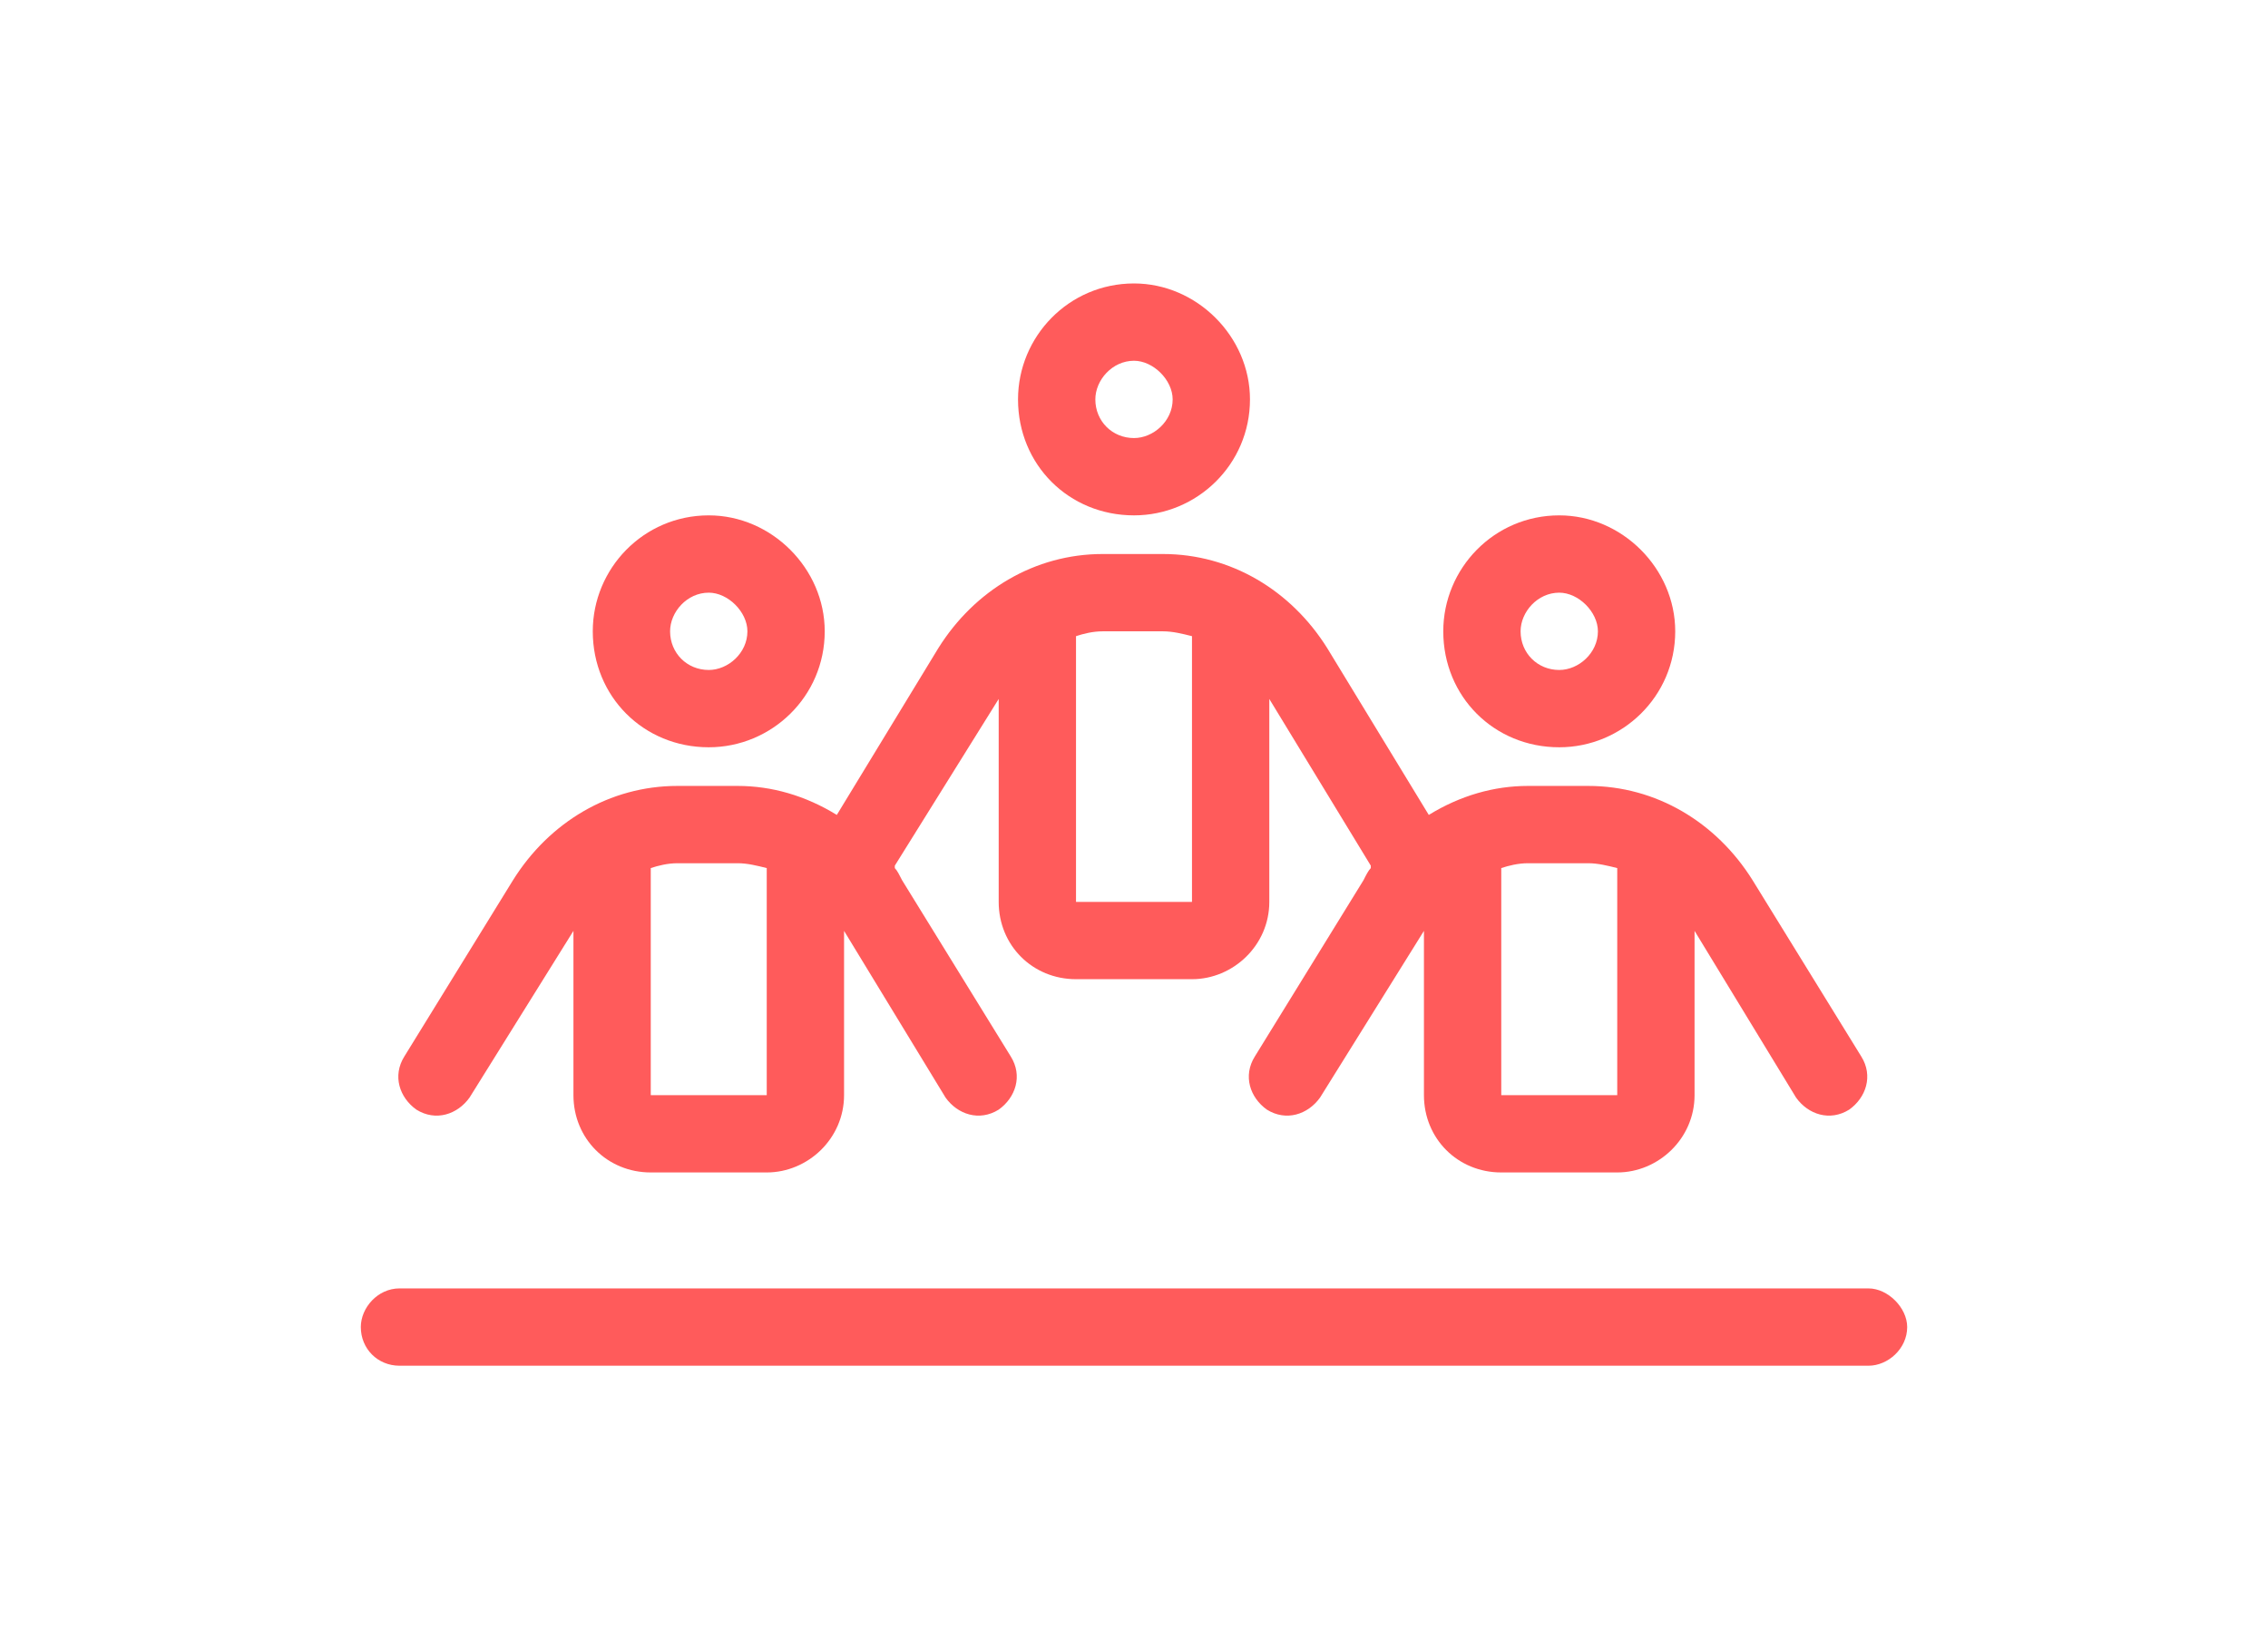 <svg xmlns="http://www.w3.org/2000/svg" width="88" height="64" viewBox="0 0 88 64" fill="none"><path d="M48.5 15.5C48.5 18.031 46.438 20 44 20C41.469 20 39.5 18.031 39.5 15.5C39.5 13.062 41.469 11 44 11C46.438 11 48.5 13.062 48.5 15.5ZM44 14C43.156 14 42.5 14.75 42.5 15.5C42.5 16.344 43.156 17 44 17C44.75 17 45.5 16.344 45.5 15.5C45.5 14.75 44.75 14 44 14ZM53.188 33.594L49.25 27.125V35C49.25 36.688 47.844 38 46.25 38H41.75C40.062 38 38.75 36.688 38.75 35V27.125L34.719 33.594C34.719 33.594 34.719 33.594 34.719 33.688C34.812 33.781 34.906 33.969 35 34.156L39.219 41C39.688 41.75 39.406 42.594 38.75 43.062C38 43.531 37.156 43.25 36.688 42.594L32.75 36.125V42.5C32.75 44.188 31.344 45.5 29.75 45.5H25.25C23.562 45.5 22.25 44.188 22.25 42.5V36.125L18.219 42.594C17.75 43.25 16.906 43.531 16.156 43.062C15.5 42.594 15.219 41.75 15.688 41L19.906 34.156C21.312 31.906 23.656 30.5 26.281 30.5H28.625C29.938 30.5 31.25 30.875 32.469 31.625L36.406 25.156C37.812 22.906 40.156 21.5 42.781 21.5H45.125C47.75 21.5 50.094 22.906 51.5 25.156L55.438 31.625C56.656 30.875 57.969 30.5 59.281 30.5H61.625C64.25 30.5 66.594 31.906 68 34.156L72.219 41C72.688 41.75 72.406 42.594 71.75 43.062C71 43.531 70.156 43.25 69.688 42.594L65.75 36.125V42.5C65.75 44.188 64.344 45.5 62.75 45.5H58.25C56.562 45.5 55.25 44.188 55.25 42.5V36.125L51.219 42.594C50.75 43.25 49.906 43.531 49.156 43.062C48.5 42.594 48.219 41.75 48.688 41L52.906 34.156C53 33.969 53.094 33.781 53.188 33.688C53.188 33.594 53.188 33.594 53.188 33.594ZM46.25 35V24.688C45.875 24.594 45.5 24.5 45.125 24.5H42.781C42.406 24.5 42.031 24.594 41.75 24.688V35H46.25ZM25.25 33.688V42.5H29.75V33.688C29.375 33.594 29 33.5 28.625 33.5H26.281C25.906 33.5 25.531 33.594 25.25 33.688ZM62.75 42.5V33.688C62.375 33.594 62 33.5 61.625 33.5H59.281C58.906 33.5 58.531 33.594 58.25 33.688V42.5H62.75ZM72.5 50C73.25 50 74 50.75 74 51.5C74 52.344 73.25 53 72.5 53H15.5C14.656 53 14 52.344 14 51.5C14 50.75 14.656 50 15.5 50H72.5ZM23 24.5C23 22.062 24.969 20 27.5 20C29.938 20 32 22.062 32 24.5C32 27.031 29.938 29 27.5 29C24.969 29 23 27.031 23 24.5ZM27.5 26C28.25 26 29 25.344 29 24.5C29 23.75 28.25 23 27.5 23C26.656 23 26 23.75 26 24.5C26 25.344 26.656 26 27.5 26ZM65 24.5C65 27.031 62.938 29 60.5 29C57.969 29 56 27.031 56 24.5C56 22.062 57.969 20 60.5 20C62.938 20 65 22.062 65 24.5ZM60.5 23C59.656 23 59 23.75 59 24.5C59 25.344 59.656 26 60.5 26C61.25 26 62 25.344 62 24.5C62 23.75 61.25 23 60.5 23Z" fill="#FF5B5B"></path></svg>